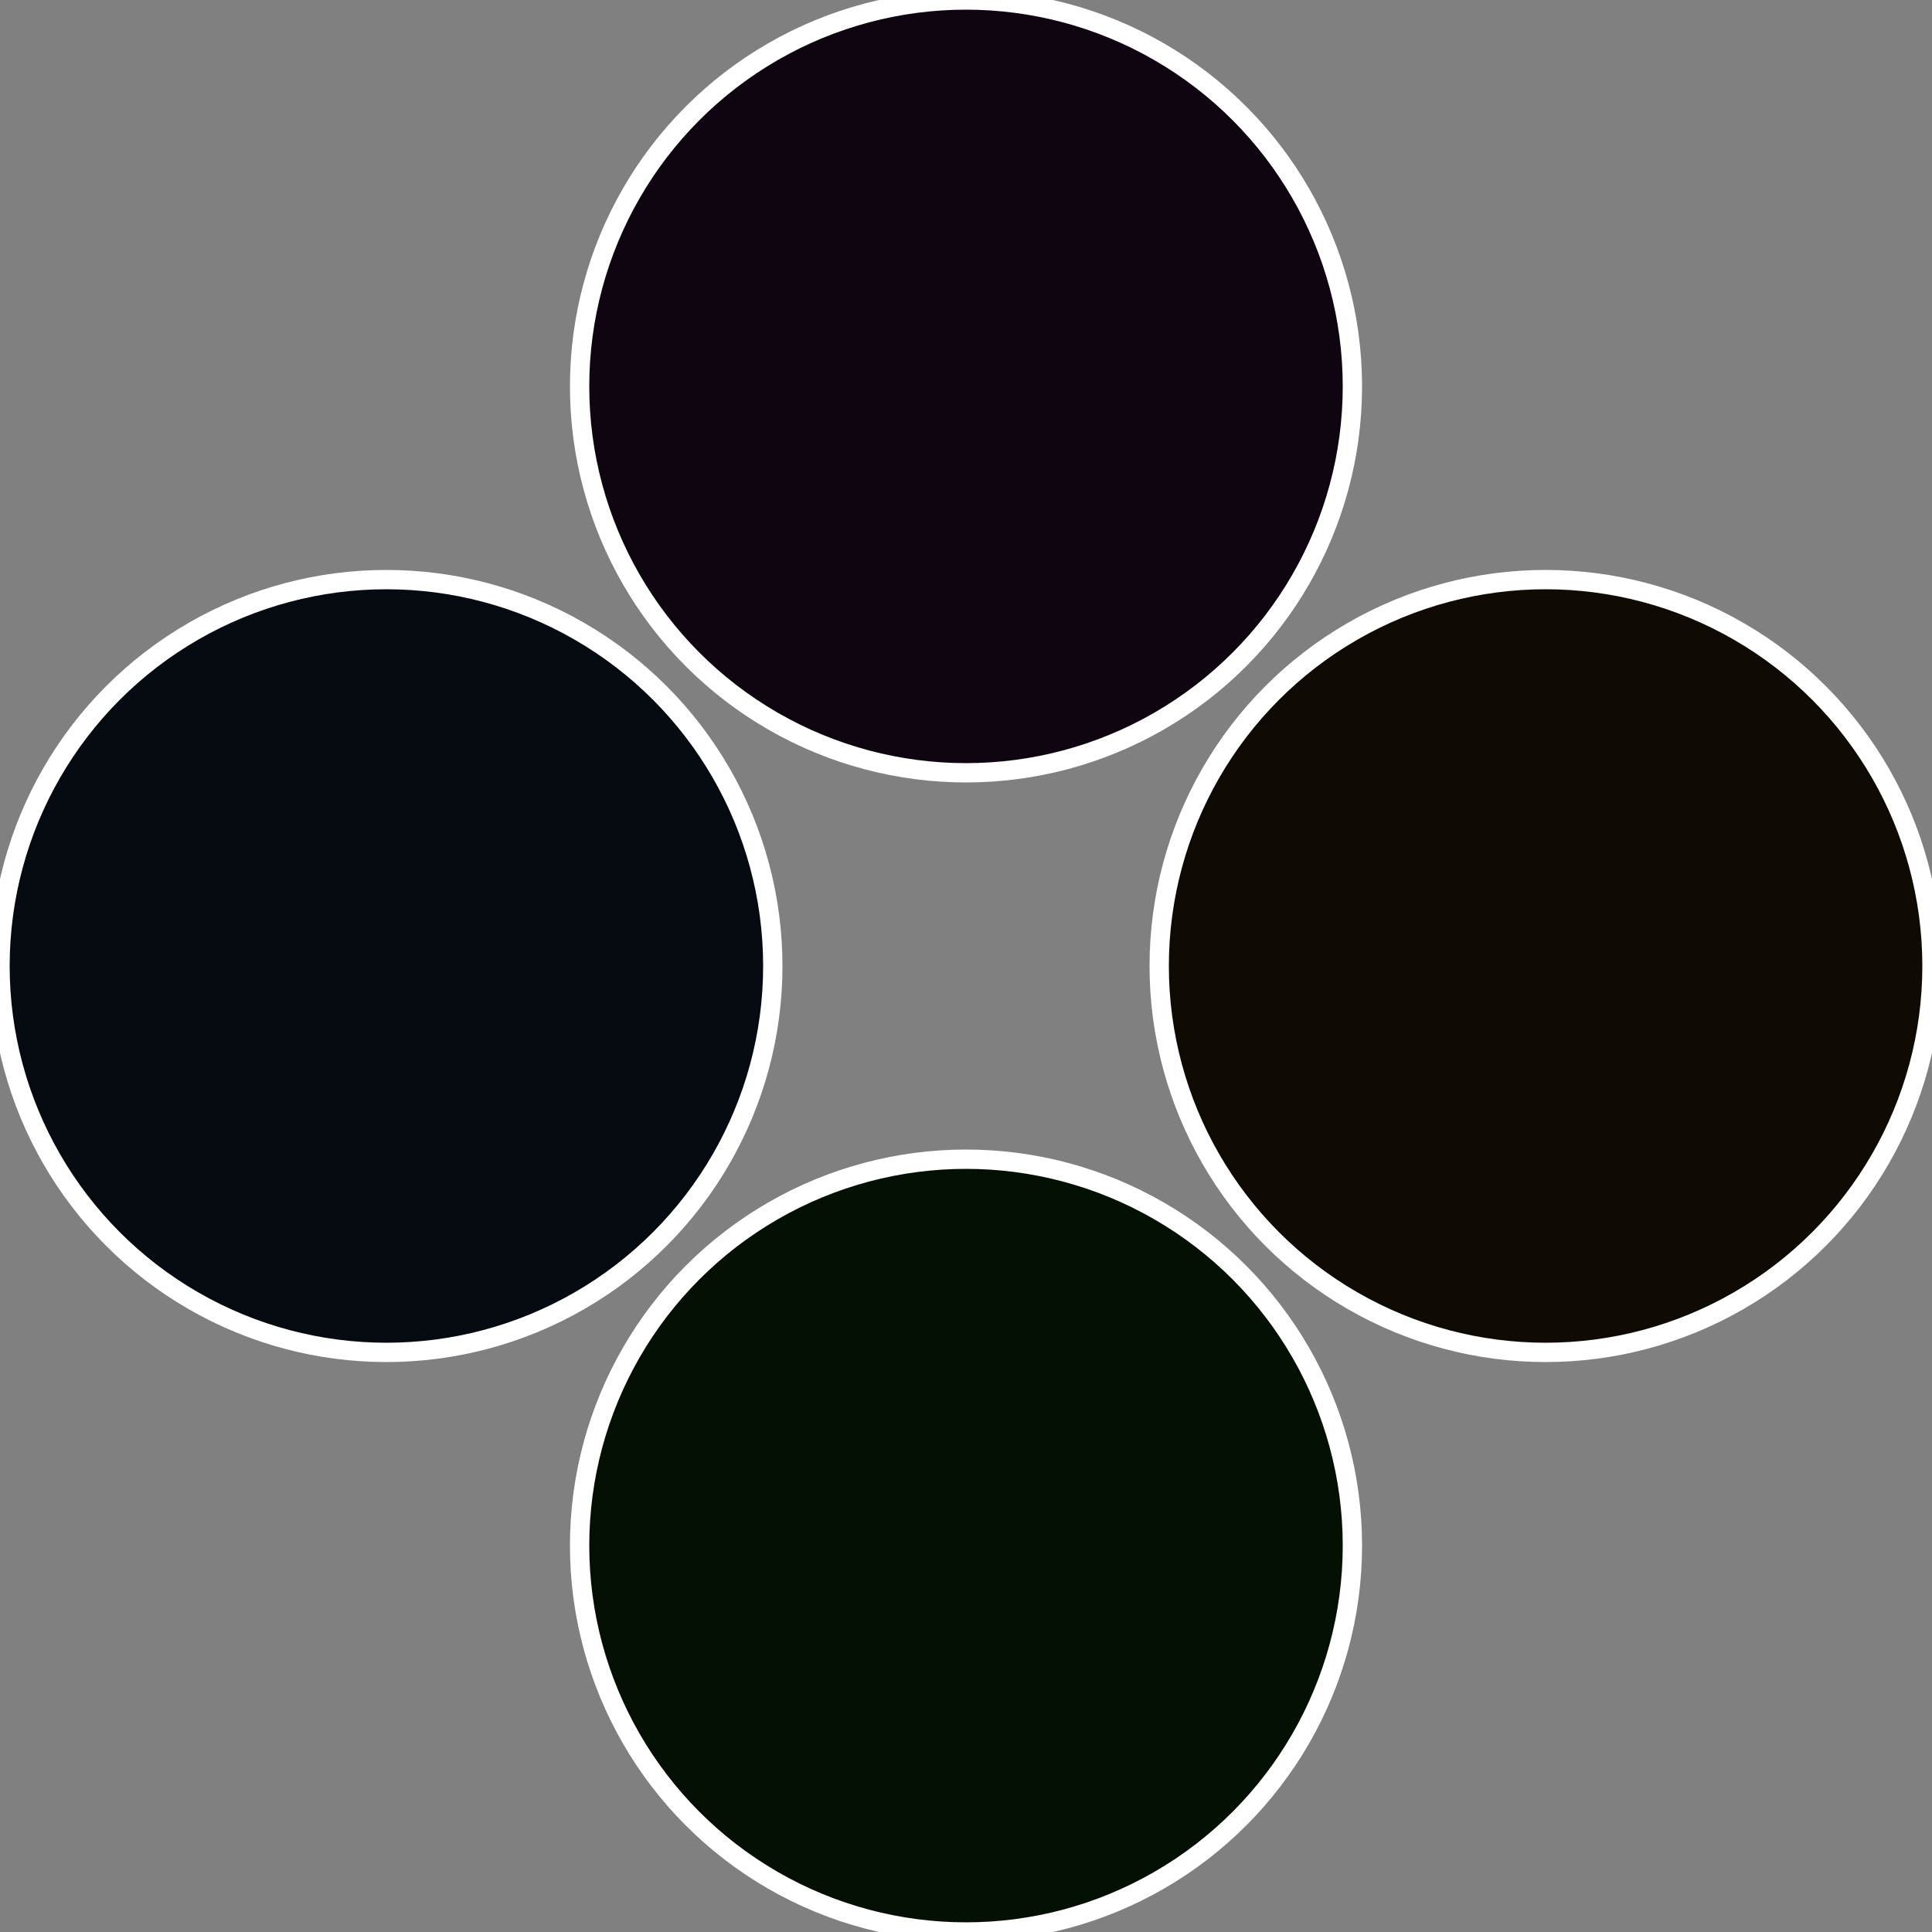 <?xml version="1.0" standalone="no"?>
<svg width="500" height="500" viewBox="-1 -1 2 2" xmlns="http://www.w3.org/2000/svg">
 
                <rect x="-1" y="-1" width="2" height="2" fill="#808080" stroke="none"/>
 
                <circle cx="0.6" cy="0" r="0.4" fill="#100a05" stroke="#fff" stroke-width="1%" />
             
                <circle cx="3.6739403974421E-17" cy="0.6" r="0.4" fill="#051005" stroke="#fff" stroke-width="1%" />
             
                <circle cx="-0.6" cy="7.3478807948841E-17" r="0.4" fill="#050b10" stroke="#fff" stroke-width="1%" />
             
                <circle cx="-1.1021821192326E-16" cy="-0.6" r="0.4" fill="#0f0510" stroke="#fff" stroke-width="1%" />
            </svg>
